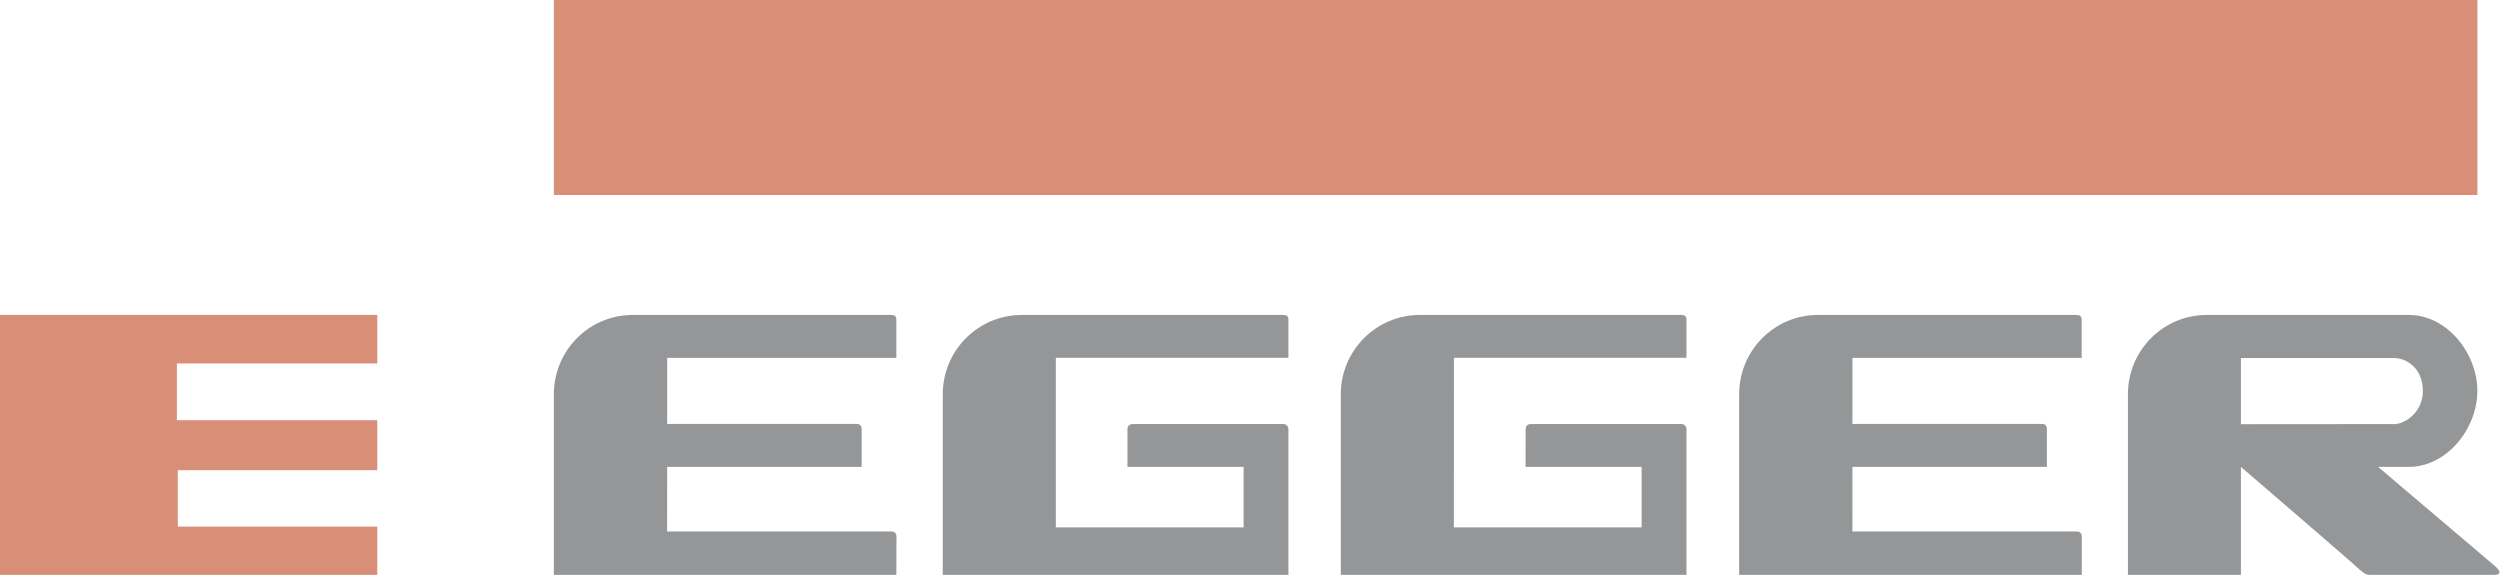 <?xml version="1.0" encoding="UTF-8" standalone="no"?>
<!DOCTYPE svg PUBLIC "-//W3C//DTD SVG 1.1//EN" "http://www.w3.org/Graphics/SVG/1.1/DTD/svg11.dtd">
<svg width="100%" height="100%" viewBox="0 0 2625 604" version="1.1" xmlns="http://www.w3.org/2000/svg" xmlns:xlink="http://www.w3.org/1999/xlink" xml:space="preserve" xmlns:serif="http://www.serif.com/" style="fill-rule:evenodd;clip-rule:evenodd;stroke-linejoin:round;stroke-miterlimit:2;">
    <g transform="matrix(1,0,0,1,0,-0.567)">
        <g transform="matrix(4.167,0,0,4.167,0,0)">
            <rect x="139.563" y="0.136" width="484.696" height="49.132" style="fill:rgb(217,142,120);fill-rule:nonzero;"/>
            <path d="M139.563,99.489L139.563,144.999L225.864,144.999C225.864,144.999 225.892,136.201 225.892,135.305C225.892,134.422 225.329,134.076 224.636,134.061C223.955,134.033 168.098,134.061 168.098,134.061L168.115,117.782L217.118,117.782L217.118,108.234C217.118,107.407 216.666,106.962 215.852,106.962L168.115,106.962L168.115,90.319L225.864,90.319L225.864,80.636C225.864,79.758 225.299,79.5 224.604,79.5L159.425,79.5C148.413,79.5 139.563,88.452 139.563,99.489Z" style="fill:rgb(148,150,152);fill-rule:nonzero;"/>
            <path d="M257.458,79.5L323.37,79.5C324.188,79.5 324.654,79.811 324.654,80.642L324.654,90.303L266.049,90.303L266.049,133.035L313.363,133.035L313.363,117.782L284.099,117.782L284.099,108.218C284.099,107.563 284.569,106.984 285.42,106.984C292.749,106.984 322.765,106.968 323.364,106.968C324.032,106.968 324.654,107.541 324.654,108.234L324.654,144.999L237.555,144.999L237.555,99.489C237.555,88.452 246.469,79.5 257.458,79.5Z" style="fill:rgb(148,150,152);fill-rule:nonzero;"/>
            <path d="M357.758,79.5L423.677,79.5C424.482,79.5 424.954,79.811 424.954,80.642L424.954,90.303L366.358,90.303L366.349,133.035L413.66,133.035L413.66,117.782L384.409,117.782C384.409,117.782 384.428,108.9 384.428,108.234C384.428,107.578 384.875,106.984 385.712,106.984C393.048,106.984 423.069,106.968 423.667,106.968C424.329,106.968 424.954,107.541 424.954,108.234L424.954,144.999L337.856,144.999L337.856,99.489C337.856,88.448 346.77,79.5 357.758,79.5Z" style="fill:rgb(148,150,152);fill-rule:nonzero;"/>
            <path d="M438.232,99.489L438.232,144.999L524.562,144.999L524.562,135.305C524.562,134.422 523.999,134.076 523.306,134.061C522.625,134.033 466.76,134.061 466.76,134.061L466.776,117.782L515.778,117.782L515.778,108.234C515.778,107.407 515.335,106.954 514.521,106.954L466.776,106.954L466.776,90.319L524.537,90.319L524.537,80.636C524.537,79.758 523.969,79.5 523.276,79.5L458.089,79.5C447.083,79.5 438.232,88.452 438.232,99.489Z" style="fill:rgb(148,150,152);fill-rule:nonzero;"/>
            <path d="M0,79.5L95.063,79.5L95.063,91.715L44.573,91.715L44.573,106.013L95.063,106.013L95.063,118.619L44.804,118.619L44.804,132.831L95.063,132.831L95.063,144.999L0,144.99L0,79.5Z" style="fill:rgb(217,142,120);fill-rule:nonzero;"/>
            <path d="M607.049,79.5C616.543,79.5 624.244,89.098 624.244,98.636C624.244,108.183 616.5,117.782 606.99,117.782L599.237,117.782L628.571,142.678C628.571,142.678 631.478,144.999 628.41,144.999L597.225,144.999C595.931,145.027 595.327,144.247 594.012,143.183C595.044,143.883 564.667,117.782 564.667,117.782L564.667,144.999L536.194,144.999L536.194,99.489C536.194,88.452 545.052,79.5 556.041,79.5L607.049,79.5ZM603.142,107.021C606.18,107.021 610.514,103.874 610.514,98.667C610.514,92.908 606.44,90.348 603.142,90.348L564.667,90.348L564.667,107.021L603.142,106.99L603.142,107.021Z" style="fill:rgb(148,150,152);"/>
        </g>
    </g>
</svg>
